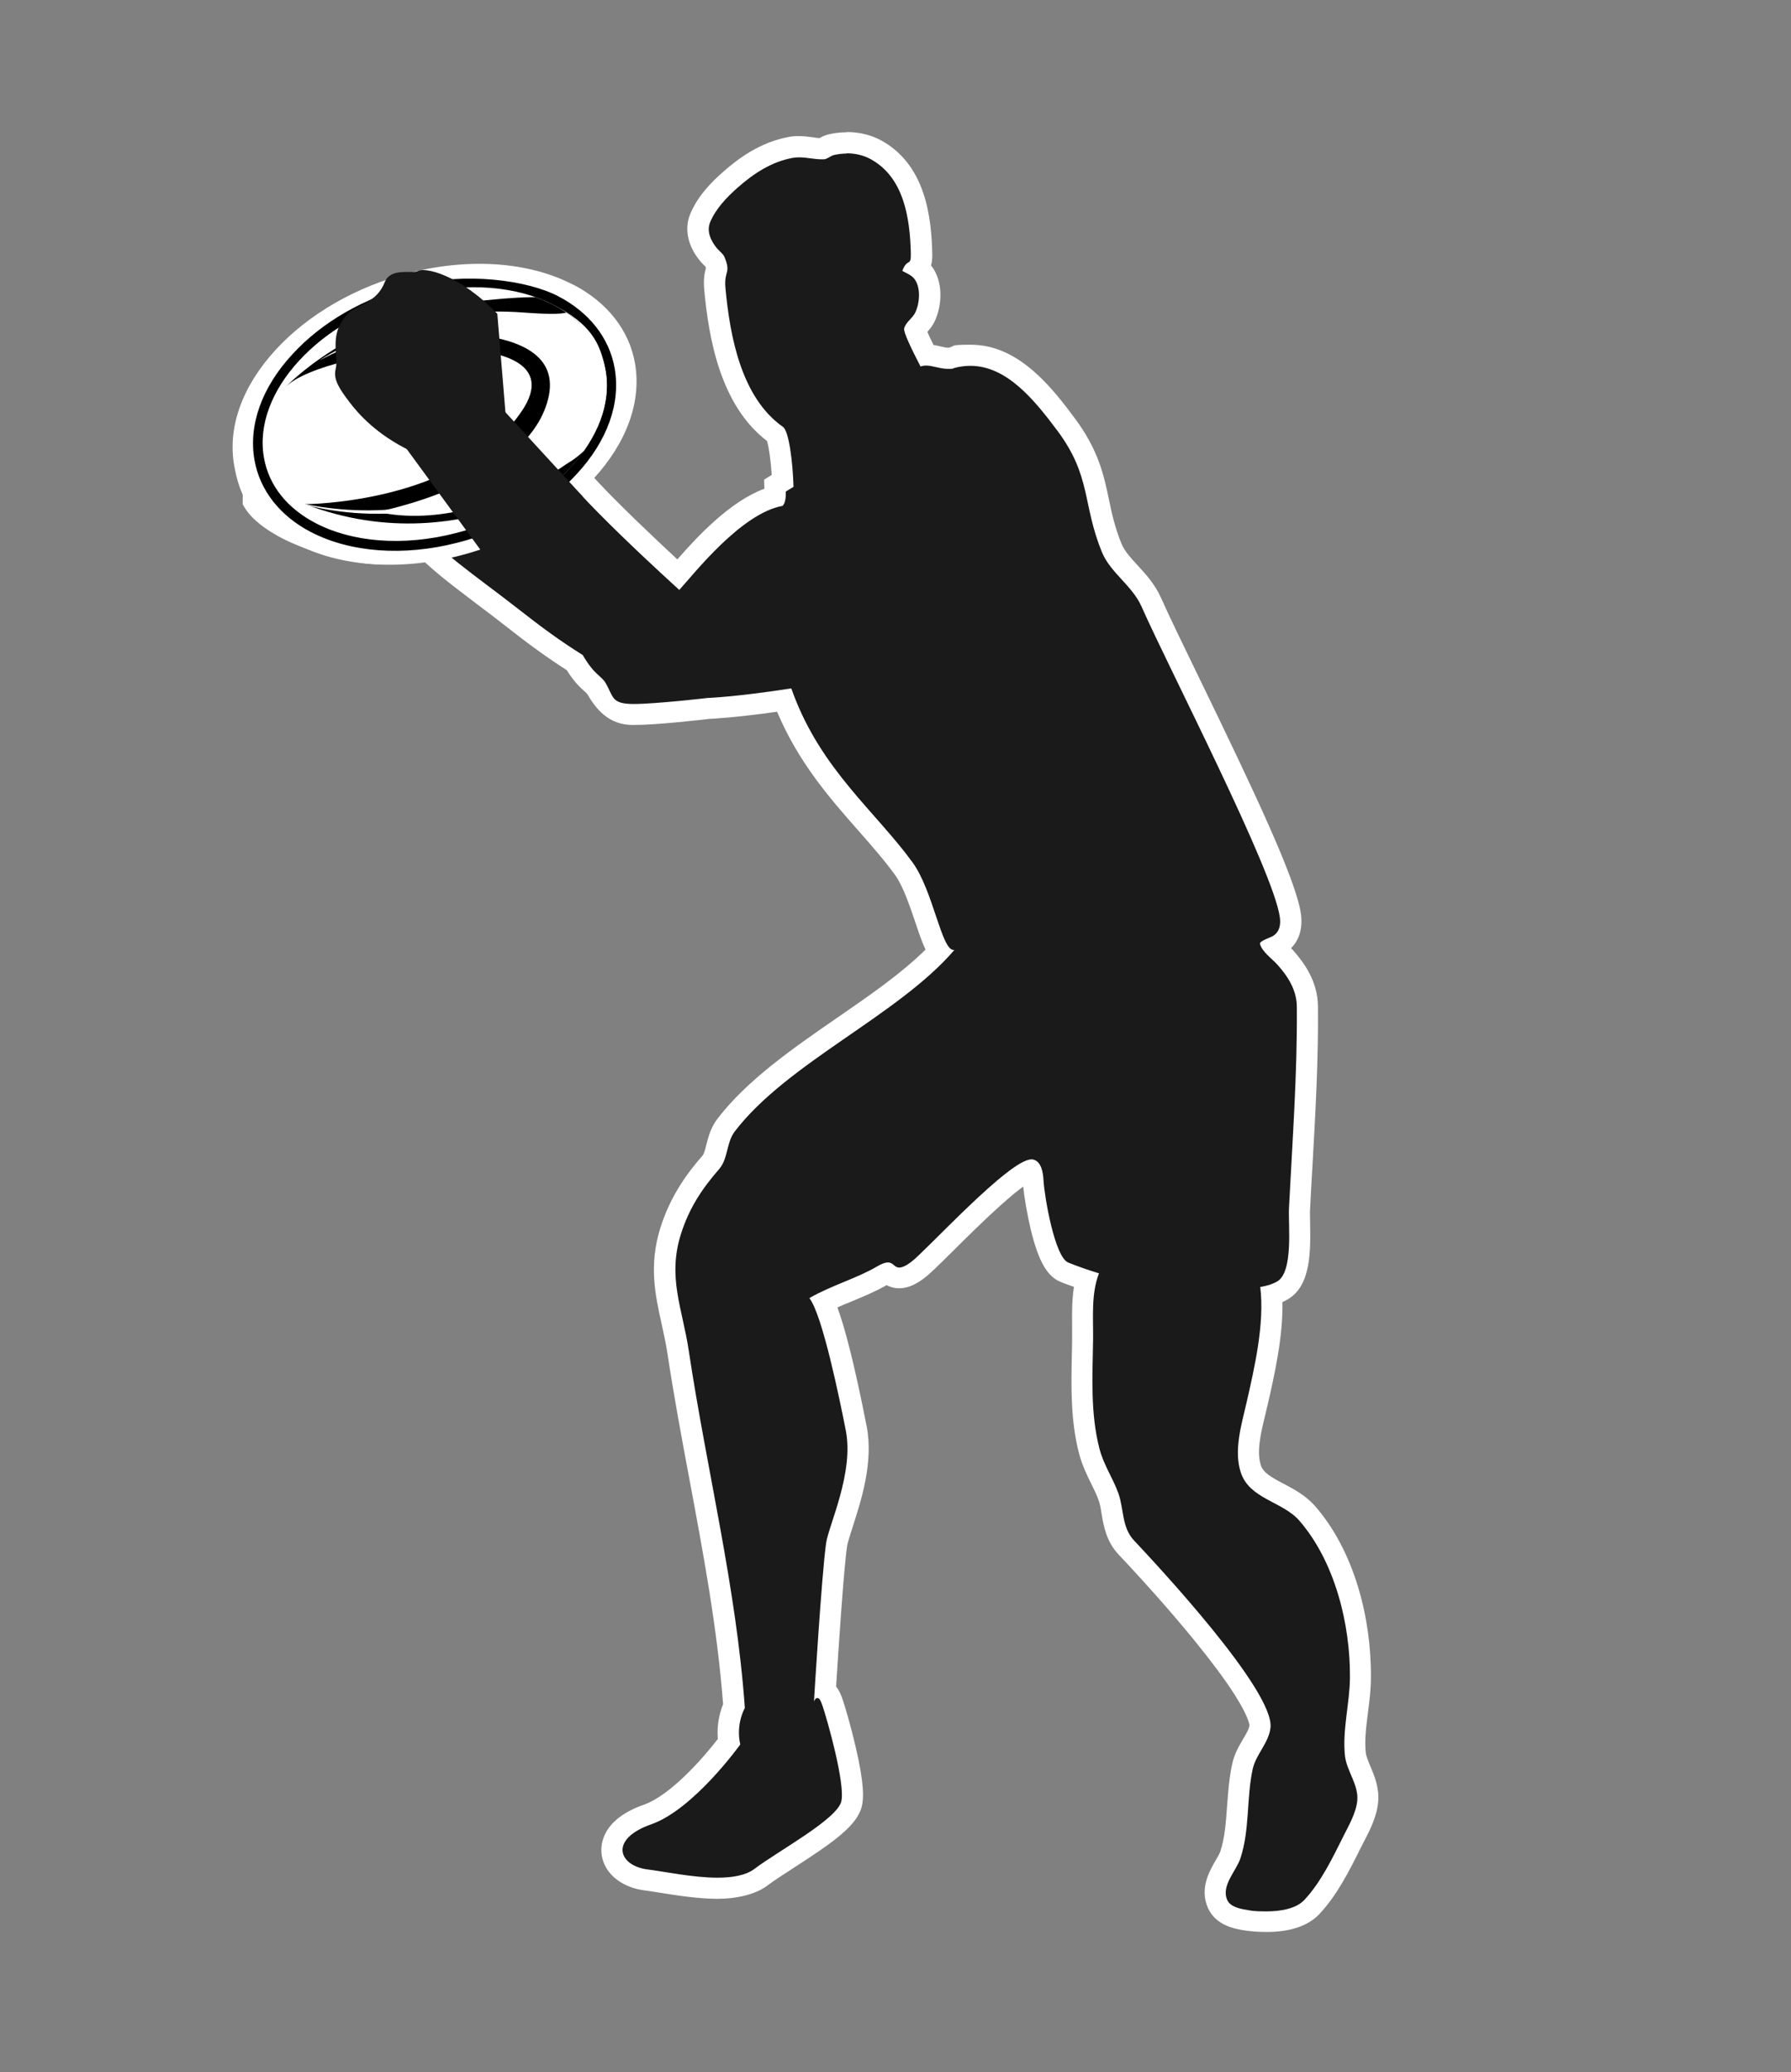 <?xml version="1.0" encoding="UTF-8"?>
<svg id="Ebene_1" xmlns="http://www.w3.org/2000/svg" xmlns:xlink="http://www.w3.org/1999/xlink" version="1.1" viewBox="0 0 1366 1580.2">
  <rect x="0" y="0" width="1366" height="1580.2" fill="#808080" stroke="none"/>
  <!-- Generator: Adobe Illustrator 29.5.0, SVG Export Plug-In . SVG Version: 2.1.0 Build 137)  -->
  <defs>
    <style>
      .st0, .st1 {
        fill: none;
      }

      .st2 {
        mix-blend-mode: multiply;
      }

      .st2, .st3 {
        isolation: isolate;
      }

      .st2, .st4 {
        fill: #fff;
      }

      .st1 {
        display: none;
        stroke: #fff;
        stroke-miterlimit: 10;
        stroke-width: 10px;
      }

      .st5 {
        clip-path: url(#clippath-1);
      }

      .st6 {
        clip-path: url(#clippath-2);
      }

      .st7 {
        fill: #f2f2f2;
      }

      .st8 {
        fill-rule: evenodd;
      }

      .st8, .st9 {
        fill: #1a1a1a;
      }

      .st10 {
        clip-path: url(#clippath);
      }
    </style>
    <clipPath id="clippath">
      <path class="st0" d="M-1357,535.2c-48.4,18.8-114.1-21.3-146.7-89.8-32.6-68.4-19.8-139,28.6-157.9,48.4-18.8,114.1,21.3,146.7,89.8,32.6,68.3,19.8,139-28.6,157.9h0Z"/>
    </clipPath>
    <clipPath id="clippath-1">
      <path class="st0" d="M3433.2,1031.9c-45.4-25.3-56.5-101.5-24.6-170.2,31.8-68.8,94.3-104.1,139.8-78.8,45.4,25.3,56.5,101.5,24.6,170.2-31.7,68.7-94.3,104.1-139.8,78.8h0Z"/>
    </clipPath>
    <clipPath id="clippath-2">
      <path class="st0" d="M201.2,349c-8.8-50.2,42.3-105.7,114.3-124,72-18.3,137.4,7.4,146.4,57.6,8.8,50.2-42.3,105.7-114.3,124-71.9,18.4-137.4-7.4-146.4-57.6h0Z"/>
    </clipPath>
  </defs>
  <g>
    <path class="st9" d="M-325.2,1342.6c-2.4,0-4.6-.3-6.7-.8-13.8-3.5-18.5-12.5-20-19.3-1.6-7.5-.2-15.1.9-21.3.4-2.3.8-4.5.9-5.9.6-9.7.6-11.2-1.6-19-2.9-10.2-6.6-26.1-7.9-37-.6-5-6.2-17.6-9.8-25.9-4.5-10.2-6.4-14.6-6.7-17.9-2.8-7.8-29-50.8-43.9-64-7.1-6.3-33.5-24.5-119-75.7l-4.1-2.5c-13.7-8.2-46.4-20.9-52.5-23.2-4.3-.4-20.2-1.9-37.5-4.5-37.2-5.6-46.8-10.8-51-14.8-5.3-5-14.2-12.4-22.9-19.5-10.1-8.3-18.8-15.5-22.2-19.2-2.6-2.9-7.6-8.7-13.4-15.4-7.3-8.5-15.7-18.1-21.7-24.8-6.1-6.9-35.8-43.4-62.9-80.2-42.2-57.2-52.5-79.3-55-89-5.3-1.8-12.8-5.3-16.8-11.6-2.8-4.4-3.9-7.8-4.6-10.3-.6-2-.9-3-2-4.5-3.2-4.2-4.7-10.3-5.4-14.8l-.6-.2c-13.4,10.5-62.2,47.3-114,63.1-57.4,17.5-132.4,63-140.6,71.5-1.1,4.4,2,22.7,12.7,46.1,10.8,23.5,21.5,78.1,24.1,105.3,1.5,15,9.8,53.6,16.5,84.5,7.5,34.8,10.6,49.4,10.6,54.2s2.4,5,5.3,8.1c3.6,4,8.1,9.1,9.8,16.1.3,1.3.9,3.3,1.6,5.6,6,20.6,17.1,58.9-4.8,66.9-10,3.7-28.2,4.3-49.4,5-18.3.6-38.9,1.4-53.7,4.3-11.5,2.3-21.5,5.2-31.3,8.1-16.9,4.9-32.8,9.5-53,10.1-1,0-2,0-3,0-16.3,0-36.2-3.6-53.2-9.7-14.4-5.1-32.3-14.1-36.4-27.6-2.3-7.6-1.9-18.9,12.8-29.1,8.5-5.9,20-10.3,30.1-14.2,1.4-.5,2.8-1.1,4.2-1.6,12.1-4.7,31.5-10.3,47.1-14.8,10.7-3.1,21.7-6.3,24.7-7.6,6.3-2.8,9.2-5.5,16.4-12l2.2-2c7.1-6.4,16.2-13.2,20.3-16.2.9-3.1,2.3-10.4.6-20.8-1.1-7.1-14.7-46.5-31.5-91.7-19.5-52.3-32.7-83.8-35.6-88-9.4-13.2-28.5-45-32.9-53.1-.4-.7-1-1.7-1.6-2.8-7-11.9-25.5-43.3-15-69,5.9-14.6,10.1-19.4,13.8-23.7,2.6-3,4.8-5.6,8-12.6,9-20,57.3-85.3,77.5-99.7,16.4-11.7,98.3-74.3,118.1-89.4,0,0,0-.2,0-.3.2-5.7,4-11.2,11.7-16.7,3.5-2.5,6.6-5.4,9.1-8.1-28.3-1.9-88.3-6.1-103.2-8.6-8.7-1.4-19.4-2.4-28.9-3.2-13.6-1.2-21.6-1.9-26.1-3.6-6.2-2.3-9.3-3.4-21.9-4-.5,0-1.1,0-1.7,0-5.3,0-11.8,1.1-17.5,2-5.4.9-10.5,1.7-14.6,1.7-2.6,0-4.7-.3-6.5-1-4.4-1.6-15-5.4-20.8-7.6-7.7,5.3-26,16.1-48.4,16.1-3.9,0-7.8-.3-11.5-1-25.5-4.4-52.2-15.3-62.5-19.8-2.2,1.3-5,2.4-8.2,2.4-2.8,0-5.5-.9-7.7-2.6-3.2-2.5-5.5-5.5-7.1-7.6-.4-.5-.9-1.2-1.2-1.5-1.8-1.4-6.4-5.5-9-7.7-8.5-3-11.5-5.5-12.8-7.2-1.1-.7-3.4-1.9-5.1-2.8-6.7-3.5-10.9-5.8-13.3-9-3.4-4.6-10.1-18.4-11.6-23.7-.9-3.1-1.8-7.7-2.3-11.1-3.3-2.3-6.5-6.1-7-11.7-.5-5.7-.6-18.7,2.2-27.1,1.4-4.3,2.5-7.3,3.1-9-.4-6.5-1.4-29.8,2.1-55,5.8-41.1,20.5-65.8,43.7-73.5,15.4-5.1,30.9-7.6,46.3-7.6,34.6,0,65.1,12.8,86.2,36.1,13.2-7.3,35.9-19.8,42.8-23.5,3.2-1.7,6.4-2.9,9.5-4,7.5-2.7,14.6-5.2,22.4-15,11.9-14.9,16-22.1,28.7-58.8,4-11.7,6.9-19,10.6-22.6.3-2,.7-4.8,1.1-7.8,1.3-9.3,2.1-18.8,2.8-27.2,1.1-14.1,2.1-25.7,5.2-33.6-8.1-14.3-25.9-46.7-26.5-57.4-.3-5.2.2-8.2.5-10.4.4-2.4.6-3.8-.9-9.8-1-4-2.2-7.5-3.5-11.3-2.6-7.5-5.2-15.2-5.7-26-.6-13.8,2.9-31.3,3.8-35.6,0-5.3.3-29.7,9.9-55.4,14-37.7,41-60.3,78.2-65.6,2.5-3.1,7.2-8.7,12.2-14.3,14.4-15.9,20.5-19.1,25.6-19.1,5.1,0,9.6,1.8,13.1,3.8,2-1.4,4.6-2.5,7.5-2.5s6.2.8,9.6,4.6c3.4,3.9,7.9,9.1,10.6,12.1,9.1.5,33.6,2.1,45.8,5.9,15.6,5,32.4,20.9,33.1,21.6l-10.5,12.1s-3.7-2.8-9.4-4.8c2,1.5,4,3,6.1,4.6,24.4,18.8,29.5,26.7,31.1,31.4,1.2,3.4,8.9,11.2,15.1,17.4,13.8,13.9,28,28.2,28,42.6s.9,41.9,1.2,50.5c4.9,6,18.1,22.8,22.7,37.7,3.9,12.8,19.8,28.3,26.8,28.3s.5,0,.5,0l12.3-5.5-1.1,13.5c-.4,4.5-3.3,10.7-9.9,13,8.1,10.9,15.9,24.4,16.3,36.5.2,5.2,0,9.8-.1,14.3-.4,13.5-.6,22.4,7.2,31.8l4.7,5.6-5.2,5.2c-.8.8-5,4.7-11.8,4.7-8.2,0-15.7-5.5-22.4-16.3-4.2-6.8-6.4-13.6-8.2-19.9l-8.2-.2h0c0-.2,0-.3,0-.5,0-.3,0-.5,0-.8-.3-1.8-2-6.9-11.2-12.2-5.8-3.3-12.4-6.2-19.4-9.1,0,0-.2,0-.3-.1,22.6,29.3,53.8,71.8,63.6,96.3,9.5,23.6,17.6,53.5,23.6,75.3,3.2,11.8,6.6,23.9,8,26.8,1.4,2.8,2.5,4,3.6,5.2,2.7,3,4.9,6.1,4.9,13s1.2,16.9,1.7,20.7c5.5,11.1,20,38,30.6,47.3,5.2,4.5,10.4,7.5,14.9,10.2,7.8,4.5,15.9,9.3,18.2,19.6,1,4.5,1.8,8.3,2.2,11.1,30.1,20.2,39.9,28.3,43,32.8,8.7,7.8,58.1,53,65.7,84.7,3.8,15.9,6.3,34.7,8.6,51.3,1.9,14.2,4.1,30.3,6.1,34.3,5.3,10.5,1.9,20.2.1,25.4-.2.5-.4,1.2-.6,1.7,0,3.1.4,12.7.6,17.9,5.4,11,36.2,74.6,40.5,87.4,1.6,4.7,2.7,10.6,3.9,17,2.4,12.6,5.5,28.3,12.6,37.3,10.1,12.7,29.8,31,34.9,35.6,16.6,5.8,108.8,38.5,130.9,60.7,18.7,18.7,62.9,68.6,84.2,92.6,4.2,4.7,7.4,8.3,9.2,10.4,9.8,10.9,22.9,16.8,26.2,17.1.6,0,2.1.1,3.8.2,21.1,1.1,44.1,3.8,55.2,14.8,14.2,14.2,15.7,45.7,15.7,58.6s2.4,43.2,3.8,64.1c.3,3.8.5,7.2.7,10,.1,1.8.3,3.7.4,5.6,1.4,19.3,3,43.3-2,60.3-3.4,11.5-17.4,26-29.3,35.7-9.9,8.1-28.9,21.6-45.7,21.6ZM-1241.3,471.3c14.4.7,74.9,3.7,90.9,3.7s22.6-4.4,31.5-8.3c2.7-1.2,5.3-2.3,7.8-3.3,6.5-2.4,15.9-4.3,22.6-5.5-1.3-5.5-3.4-12.9-6.6-19.1-.9-1.8-1.7-3.5-2.6-5.3-5.2-10.7-10.2-20.8-17.4-27.5-2.5-2.4-6.4-5.8-11-9.8-15.8-14-29.3-26.1-34.1-32.8-4.4-6.2-18.3-26.3-26.7-38.4-5.7,8.5-12.7,19.9-15.3,27.5-5,14.3-14.8,20.1-20.6,23.5-1.3.7-2.4,1.4-3.1,2-1.7,1.2-5.5,4.1-77.3,28.8.9,4,1.5,7.8,1.8,11.4,9.3,6.5,31.4,22.2,37.3,29.2,4.8,5.8,17.7,18.9,22.8,24.1Z"/>
    <path class="st4" d="M-1138.9-176.8c7.7,0,14,6.4,14,6.4,0,0,2.9-5.1,6.6-5.1s2.4.5,3.6,1.9c5.1,5.7,12.8,14.7,12.8,14.7,0,0,33.1,1.3,47.2,5.7,14,4.5,30,19.8,30,19.8,0,0-10.6-8.4-24.9-8.4-4.2,0-8.7.7-13.4,2.6,0,0,49.1,33.1,53.6,45.9,4.5,12.8,42.7,38.9,42.7,57.4s1.3,53.6,1.3,53.6c0,0,17.9,20.4,22.9,37,4.6,14.9,22.6,33.9,34.5,33.9s2.6-.2,3.8-.8c0,0-.6,6.6-7.6,6.6s-9.1-1.8-17.2-7.2c0,0,30.6,30,31.2,51,.6,21-3.8,35.7,8.9,51,0,0-2.3,2.3-6.1,2.3s-9.4-2.5-15.6-12.5c-12.1-19.8-6.4-40.8-28.7-49.7,0,0,12.9,13.7,13.3,31.8-.5-3.6-2.9-11.3-15.2-18.4-16.6-9.6-38.3-14.7-54.8-28.7,0,0,72,87.3,87.3,125.6,15.3,38.3,27.4,93.7,31.9,102.6,4.5,8.9,7.7,7,7.7,14.7s1.9,23,1.9,23c0,0,18.5,38.2,33.2,51,14.7,12.8,28,14,30.6,25.5,2.5,11.5,2.5,14,2.5,14,0,0,44,29.3,44,33.2,0,0,56.7,49.7,64.4,81.6,7.6,31.9,10.2,77.1,15.3,87.3,5.1,10.2-1.3,19.8-1.3,22.9s.6,20.4.6,20.4c0,0,36.3,74.6,40.8,88,4.5,13.4,5.7,41.4,17.9,56.7,12.1,15.3,37,37.6,37,37.6,0,0,107.1,37,129.4,59.3,22.3,22.3,82.2,90.5,93.1,102.6,10.8,12.1,25.5,19.1,31.2,19.8,5.7.6,42.1.6,54.2,12.8,12.1,12.1,13.4,42.7,13.4,52.9s3.2,55.5,4.5,74.6c1.3,19.1,3.8,45.9-1.3,63.1-4.8,16.1-43.9,51.6-67.3,51.6s-3.3-.2-4.7-.6c-22.3-5.7-12.8-28.1-12.1-38.3.6-10.2.6-12.7-1.9-21.7-2.6-8.9-6.4-24.9-7.6-35.7-1.3-10.8-16.6-39.5-16.6-44s-29.3-53.6-46.5-68.9c-17.2-15.3-108.4-69.5-124.3-79-15.9-9.6-54.8-24.2-54.8-24.2,0,0-73.3-6.4-84.8-17.2-11.5-10.8-38.9-31.9-44.6-38.2-5.7-6.4-24.2-28.1-35.1-40.2-10.8-12.1-116.7-143.4-116.7-170.2,0,0-12.8-2.5-17.2-9.6-4.5-7-3.2-10.2-7-15.3-3.8-5.1-4.5-15.9-4.5-15.9l-9.6-3.2s-56.1,46.5-114.8,64.4c-58.7,17.8-141.5,67.6-145.4,75.2-3.8,7.7,2.6,31.8,12.5,53.4,9.9,21.6,20.7,74.8,23.4,102.8,2.7,27.9,27,128,27,137.9s12.6,15.3,15.3,26.1c2.7,10.8,18.9,56.8,1.8,63.1-17.1,6.3-70.3,2.7-101.9,9-31.6,6.3-52.3,17.1-82.9,18-.9,0-1.8,0-2.8,0-30.7,0-76.7-14.1-82-31.6-5.4-18,21.6-27,42.4-35.2,20.7-8.1,64-18.9,72.1-22.5,8.1-3.6,11.7-7.2,20.7-15.3,9-8.1,21.6-17.1,21.6-17.1,0,0,4.5-9.9,1.8-27-2.7-17.1-59.5-170.4-68.5-183-9-12.6-27.9-44.2-32.5-52.3-4.5-8.1-26.1-40.6-16.2-64.9,9.9-24.3,13.5-18,21.6-36.1,8.1-18,55.9-82.9,74.8-96.5,18.9-13.5,122.6-92.9,122.6-92.9,0,0-5.4-4.5,7.2-13.5,12.6-9,19.8-21.6,19.8-21.6,0,0-98.1-6.3-117.3-9.5-19.1-3.2-46.5-3.8-53.5-6.4-7-2.5-10.8-3.8-24.2-4.5-.7,0-1.4,0-2,0-11,0-24.5,3.7-32.2,3.7s-2.8-.1-3.8-.5c-6.3-2.3-24.8-9-24.8-9,0,0-20.7,17.1-47.1,17.1s-6.7-.3-10.2-.9c-31.1-5.4-64.9-21.2-64.9-21.2,0,0-3.6,3.6-7.2,3.6s-1.9-.3-2.8-.9c-4.1-3.2-6.3-7.7-8.1-9-1.8-1.4-9.9-8.6-9.9-8.6,0,0-9.5-3.2-10.8-5.4-1.4-2.3-15.3-7.7-18-11.3-2.7-3.6-9-16.7-10.4-21.2-1.4-4.5-2.7-14-2.7-14,0,0-5.9-1.8-6.3-7.2-.4-5.4-.4-17.1,1.8-23.9,2.3-6.8,3.6-10.4,3.6-10.4,0,0-8.2-106.1,40.3-122,14.7-4.8,29.5-7.2,43.8-7.2,32.6,0,62.5,12.4,82.4,35.9.7.8,1.2,1.6,1.9,2.4,11.3-6.2,40.5-22.4,48.5-26.7,9.6-5.1,21.7-5.1,34.4-21,12.8-15.9,17.2-24.2,30-61.2,6.4-18.5,8.4-19.8,9.4-19.8s.3,0,.4,0c.6,0,.7-.9,2.3-12.1,3.8-26.8,2.9-53.1,9.1-62.3h0s-27-46.8-27.6-57.6c-.6-10.8,2.5-8.9-.6-21.7-3.2-12.8-8.3-21-8.9-35.7-.6-14.7,3.8-34.4,3.8-34.4,0,0-3.2-104.4,84.3-114.3,0,0,26-32.9,33.7-33M-1150.4,483c18.5,0,31.9-8.3,42.1-12.1,10.2-3.8,29.3-6.4,29.3-6.4,0,0-2.5-16.6-8.9-29.3-6.4-12.7-12.1-26.1-21.7-35.1-9.6-8.9-37.6-32.5-44-41.4-6.4-8.9-33.2-47.8-33.2-47.8,0,0-17.8,24.2-22.9,38.9-5.1,14.7-15.9,17.8-21,21.7-4.6,3.4-67.5,25-82,30,2,7.3,3.3,14.3,3.6,21,0,0,32.5,22.3,38.9,30,6.4,7.7,25.5,26.8,25.5,26.8,0,0,75.9,3.8,94.3,3.8M-926.1,160.9c.2,1.3.1,2,.1,2,0-.7,0-1.3-.1-2M-1138.9-192.8h0c-8.8,0-17,5.7-31.6,21.7-4.1,4.5-7.9,9-10.6,12.3-20.6,3.5-38.2,12-52.5,25.3-12.5,11.6-22.2,26.7-29,45-9.5,25.6-10.3,50.1-10.4,57.4-1.2,5.8-4.4,22.7-3.8,36.8.5,12,3.5,20.6,6.1,28.3,1.2,3.6,2.4,6.9,3.3,10.6,1.1,4.5,1,5.1.8,6.6-.4,2.4-.9,6-.6,12.1.3,5.3,2.4,13.7,15.8,39.3,3.7,7,7.3,13.6,9.9,18.3-2.5,8.4-3.4,19.1-4.4,32.2-.7,8.7-1.4,17.7-2.7,26.7-.3,1.9-.5,3.8-.8,5.4-1,1.3-1.9,2.7-2.8,4.3-2.2,4-4.7,10.1-7.8,19.3-12.3,35.7-15.9,42.2-27.3,56.4-6.4,8-11.9,10-18.8,12.5-3.4,1.2-6.9,2.5-10.6,4.5-6.1,3.3-23.9,13.1-37.5,20.6-10.1-10-22-17.9-35.5-23.7-16.1-6.9-33.7-10.4-52.3-10.4s-32.6,2.7-48.8,8c-15.3,5-27.4,16.4-36.1,33.9-6.1,12.3-10.5,27.8-13.1,46.1-3.4,24-2.7,46.4-2.3,54.9-.6,1.8-1.5,4.4-2.6,7.6-4,12.1-2.6,29.5-2.6,30.3.5,6.4,3.6,11.6,7.6,15.4.6,3.1,1.3,6.5,2,9.1,1.8,6.1,8.9,20.9,12.9,26.2,3.4,4.5,8.5,7.4,16,11.3,1.1.6,2.6,1.3,3.6,1.9,2.2,2.2,6.1,5,13.8,7.9,2.5,2.2,5.5,4.8,7.4,6.4.2.2.3.5.5.7,1.8,2.4,4.5,5.9,8.6,9.1,3.6,2.8,8,4.3,12.6,4.3s5.9-.7,8.3-1.6c12.4,5.2,37.2,14.8,61,19,4.2.7,8.6,1.1,12.9,1.1,21.5,0,39.6-9.1,49.4-15.2,5.8,2.1,13.4,4.9,17.1,6.2,2.7,1,5.7,1.4,9.2,1.4s10.2-.9,15.9-1.8c5.7-.9,11.6-1.9,16.2-1.9.5,0,.9,0,1.3,0,11.3.5,13.6,1.3,19.5,3.5,5.4,2,13.4,2.7,28.1,4,9.3.8,19.9,1.7,28.3,3.1,12.3,2.1,54,5.2,84.6,7.4-1.6,1.6-3,3.2-4.2,4.8-2.1,3-3.6,6.1-4.3,9.3-23.5,18-99.6,76-115.2,87.2-13.3,9.5-33.9,35.3-44.9,49.9-12.8,16.9-29.7,40.9-35.2,53-2.7,6-4.3,7.9-6.7,10.7-4.8,5.5-9.2,11.3-15.1,25.9-12,29.4,8,63.3,15.5,76.1.6,1.1,1.2,2,1.5,2.6,4.5,8.1,23.7,40.2,33.3,53.7,3.2,5.2,16.6,37.5,35.2,87.5,17.9,48.1,29.6,83,30.6,88.9,1.1,6.8.7,11.8.1,14.9-4.7,3.5-12.3,9.4-18.5,14.9-.8.7-1.5,1.4-2.2,2-7.3,6.6-9.4,8.4-14.3,10.6-2.6,1.1-14.3,4.5-23.7,7.2-16.6,4.8-35.3,10.2-47.8,15-1.4.5-2.7,1.1-4.1,1.6-10.6,4.1-22.6,8.7-31.8,15.1-19.7,13.6-18.4,29.6-15.9,37.9,4,13.4,17.9,24.5,41.4,32.8,17.8,6.4,38.7,10.2,55.9,10.2s2.2,0,3.3,0c21.2-.6,37.6-5.4,55-10.4,9.6-2.8,19.5-5.7,30.6-7.9,14.1-2.8,34.5-3.5,52.4-4.2,25.2-.9,41.2-1.6,51.8-5.5,4.9-1.8,13.7-6.9,16.9-20.2,1.4-5.9,1.7-12.8.7-21.1-1.5-12.9-5.5-26.9-8-35.3-.7-2.3-1.2-4.2-1.5-5.4-2.2-8.9-7.6-15-11.6-19.4-1.1-1.2-2.6-2.9-3.3-3.9-.3-6.2-3.2-20.1-10.7-54.8-6.7-30.8-14.9-69-16.4-83.6-2.7-27.8-13.7-83.6-24.8-107.9-8.3-18.1-11.7-32.8-12.1-39,15.1-11.7,83.5-52,135.1-67.7,44.7-13.6,87.2-42.3,107.6-57.5,1,2.3,2.2,4.6,3.7,6.6.2.3.2.3.8,2,.9,2.8,2.1,6.9,5.5,12.3,4.3,6.8,11.2,10.9,17.1,13.4,2.5,7.1,7.3,17.1,16.7,32.2,9.3,15,22.2,33.6,38.3,55.5,27.3,37,57.1,73.8,63.3,80.8,6,6.7,14.3,16.3,21.6,24.7,5.8,6.7,10.9,12.5,13.5,15.5,3.6,4,11.1,10.2,23,20,8.2,6.7,17.4,14.3,22.5,19.1,5.6,5.3,16.2,11,55.3,16.9,16.2,2.4,31.2,3.9,36.8,4.5,11.8,4.5,38.9,15.4,50.2,22.2,1.1.6,2.5,1.5,4.1,2.5,85,50.9,111,68.7,117.8,74.8,13.2,11.7,37.4,51,41.5,60.2.7,4.1,2.8,9.1,7.2,18.9,2.8,6.4,8.7,19.7,9.2,23.6,1.5,13,6,30.7,8.2,38.2,1.9,6.7,1.9,7.5,1.3,16.3,0,1-.5,3.1-.8,4.9-1.2,6.5-2.9,15.4-.9,24.5,2.8,12.8,12,21.8,25.8,25.3,2.8.7,5.7,1.1,8.7,1.1,19.3,0,40.1-14.6,50.7-23.4,6.2-5.1,27-23,31.9-39.7,5.4-18.3,3.7-43.2,2.3-63.1-.1-1.9-.3-3.8-.4-5.6-.2-2.8-.4-6.2-.7-10-1.4-20.7-3.8-55.4-3.8-63.5s-.2-16.2-2.4-28.5c-2.9-16.4-8-28-15.7-35.7-13-13-37.8-15.9-60.4-17.1-1.1,0-2.5-.1-3.1-.2-2.6-.6-13-5.3-21.3-14.5-1.8-2-5-5.6-9.1-10.3-21.3-24-65.6-74.1-84.5-93-4-4-16.2-16.2-78.4-41.5-24.1-9.8-46-17.7-54-20.5-6.3-5.8-23.7-22.1-32.8-33.5-5.9-7.5-8.7-22.1-11-33.9-1.3-6.6-2.5-12.8-4.2-18-4.3-12.8-32.6-71.4-40.1-86.9-.2-5.2-.4-11.5-.5-14.7,0,0,0-.2,0-.3,1.9-5.4,6.2-18-.5-31.5-1.6-3.9-3.8-20.1-5.4-31.9-2.3-16.8-4.8-35.8-8.7-52.1-3.9-16.1-16.6-35.7-38.9-59.9-12.3-13.4-23.9-24.1-28.5-28.2-2.5-3.6-6.1-6.4-9.5-9.1-3.9-3.1-9.2-7-15.8-11.8-6.1-4.4-12.2-8.5-16.5-11.4-.4-2.2-1-4.8-1.7-8.1-3.1-13.8-13.6-19.9-22-24.8-4.5-2.6-9.1-5.3-13.7-9.3-8.4-7.3-21.1-29.6-28.1-43.5-.6-5.1-1.5-13.8-1.5-18.3,0-9.7-3.6-14.6-6.9-18.3-1-1.1-1.5-1.7-2.4-3.4-1.3-2.8-4.5-14.8-7.4-25.4-6-22-14.3-52.1-23.9-76.1-3.5-8.7-9.5-19.5-16.9-31.2,5.8,4,11.3,5.1,15.7,5.1,9.7,0,15.8-5.4,17.4-7l10.3-10.3-9.4-11.2c-5.7-6.8-5.7-12.7-5.3-26.5.1-4.4.3-9.4.1-14.8-.3-10.1-4.6-21.4-13.1-34.2,3.9-4,6.2-9.3,6.7-14.4l2.3-26.9-22.5,10c-1.9-.9-5.3-3.2-9.3-7.4-4.4-4.8-8.1-10.6-9.4-14.8-4.5-14.7-16.3-30.6-22.4-38.3-.4-10.5-1.1-33.8-1.1-47.5s-15.4-33.2-30.4-48.2c-4.7-4.8-11.9-11.9-13.4-14.7-2.2-6.2-7.8-14.6-30.9-32.7l11.7-13.5c-1.9-1.8-19.1-18-36.2-23.5-11.8-3.8-33.2-5.5-44.4-6.1-2.6-3-5.8-6.7-8.4-9.7-4.2-4.7-9.7-7.3-15.6-7.3s-5.4.6-7.7,1.5c-3.7-1.6-8.1-2.8-12.9-2.8h0ZM-931.5,171.8c-2.1-2.9-4.2-5.8-6.3-8.7h3.7c.7,2.8,1.6,5.7,2.6,8.7h0ZM-1294.1,411.9c66.7-23,70.3-25.7,73-27.7.4-.3,1.5-1,2.4-1.5,6.4-3.7,18.2-10.6,24.2-27.8,1.4-4.1,4.5-9.8,8-15.7,7.7,11.2,16.5,23.9,19.9,28.6,5.3,7.4,18.5,19.3,35.3,34.1,4.5,4,8.4,7.4,10.8,9.7,6.1,5.7,10.7,15.2,15.6,25.2.9,1.8,1.8,3.6,2.6,5.4,1.5,2.9,2.7,6.2,3.7,9.3-5.3,1.1-10.9,2.6-15.4,4.2-2.7,1-5.4,2.2-8.2,3.5-8.5,3.8-17.3,7.6-28.2,7.6s-68.9-2.6-87.4-3.5c-6.5-6.6-16.4-16.8-20.2-21.3-5.9-7-24.1-20.3-35.9-28.6,0-.5-.1-1.1-.2-1.6h0Z"/>
  </g>
  <g class="st3">
    <g id="Ebene_11" data-name="Ebene_1">
      <g>
        <g>
          <path class="st7" d="M-1521,336c7.3-25.2,23.1-43.6,44.3-51.8,24.7-9.6,54.1-5.1,82.9,12.5,28.3,17.4,52.8,45.5,69,79.2,18.1,38,23.2,78.5,13.8,110.9-9.4,32.4-23.1,43.6-44.2,51.8-24.7,9.6-54.1,5.1-82.9-12.5-28.3-17.4-52.8-45.5-69-79.2-18.1-38-23.2-78.5-13.8-110.9h-.1Z"/>
          <path d="M-1314.8,485.6c-6.8,23.4-21.2,41.3-42.2,49.5-48.4,18.8-114.1-21.3-146.7-89.8-18.4-38.6-22.4-78-13.6-108.3,8.8-30.3,21.2-41.3,42.2-49.5,48.4-18.8,114.1,21.3,146.7,89.8,18.4,38.6,22.4,78,13.6,108.3M-1307.4,487.8h0c9.6-33.2,4.6-74.5-14-113.3-16.4-34.4-41.4-63.1-70.5-80.8-30-18.4-60.7-22.9-86.5-12.9-22.3,8.7-38.8,27.9-46.4,54.1-7.6,26.1-4.6,74.5,14,113.3,16.4,34.4,41.4,63.1,70.5,80.8,30,18.4,60.8,22.9,86.5,12.9,22.3-8.7,38.8-27.9,46.4-54.1h0Z"/>
        </g>
        <g class="st10">
          <g>
            <path d="M-1327.7,496.6s-23.5-117.8-104-151.5c-80.5-33.8-19.1,161.4,18.1,184.4,0,0-64.4-40-92.3-125.3-28-85.4-12.9-80.4-12.9-80.4,0,0-38,18.9-30.8,9.9,7.3-9.1,140.2-55.9,140.2-55.9,0,0,105,83.2,81.7,218.9h0Z"/>
            <path class="st4" d="M-1444.1,327c67.6,4.1,111.4,113.4,111.4,113.4.8-49.2-26.2-95.6-58.2-130.3-1.7-1.8-6.7-6.7-8.4-8.5-5.4-6.2-11.9-10.1-11.5-10.2,20.6-4.7,28.4-11.2,27.3-12.8-.9-1.6-31.2-16.4-32.4-16.7s-19.6,1.6-19.6,1.6l-3.8,4.6c-12.7-10.2-21.5-16-22.4-16.1-3.9-.3-76.5,46-77.8,47.2-1.3,1.2,17.4,54.5,17.4,54.5,0,0,6-68.3,14.8,4.3,8.7,72.5,41.7,110.5,41.7,110.5,0,0-52.3-146,21.3-141.6h.1Z"/>
          </g>
        </g>
        <path class="st2" d="M-1473.4,292.4s32-12.3,92.7,55.6c60.5,67.5,52.6,157.4,52.6,157.4,0,0,13.4-90.2-50.8-162.6-62.9-71-94.6-50.3-94.6-50.3h0Z"/>
        <path class="st2" d="M-1488.5,314.1s-25.7,102.1,49.1,193.5c0,0-80.5-78.2-49.1-193.5Z"/>
      </g>
    </g>
  </g>
  <path class="st9" d="M-1309.2,422.4c-32-16.3-54.4-13.3-57.7-9.5-2.6,3.1-17.6,3.2-18,14-.6,14.1-11.2,18.8-14.8,24.9-10.1,17.6,2.4,29.7,3,38.6.5,7,7.2,11.7,14.9,17,8.7,5.9,24.4,14.5,48.1,17.4l51.1-41.9-26.6-60.6Z"/>
  <path class="st1" d="M489,789.4c51.2-14.3,117.9-49.1,169.1-63.3.2-9.4.2-18.9,0-28.6-2-86.4-22.1-162.7-48.1-226.8-32.8,13.6-65.7,27.2-98.5,40.8,9.9,54.7,19.9,109.5,29.8,164.2-17.6,4.5-32.2,10.5-49.7,15"/>
  <g>
    <path class="st8" d="M3134.4,1680.5c-34.6,0-68.9-2.4-86.1-19.6-6.1-6.1-15.4-14.1-25.1-22.5-33.1-28.4-54.8-48.2-56-63.5-1.7-22.4,30-88.8,34.6-97.5,2.3-4.4,5.5-9.3,10.4-10.7,4-21.7,13-72.9,13-96.6s3.2-59.9,23.5-89.2c-1.5.1-3.1.2-4.7.2-6.7,0-13.6-1-20.7-2.8-11.5-3.1-22.5-4.4-35.8-4.4s-27.9,1.4-46.2,3.1c-7.8.7-15.9,1.5-24.9,2.3-42.3,3.6-105,30.3-121.5,37.6-1.1,5.5-4.2,14.3-13.1,23.7-3.8,4-9.8,22.5-13.7,48.9-3.8,26.5-4.2,51.9-.8,66.4l.7,3.1-1.6,2.8c-2.5,4.2-9.5,11.4-20,11.4s-17.5-4.8-26.4-14.3c-22.1-23.6-33.9-68.2-32.3-122.5.9-30.1-.6-41.4-1.3-45.1-6.5-4.1-20.1-15.7-19.5-40.9.7-26.3,16.5-33.9,26.3-34.3,5-1.2,29.8-6.8,48.8-6.8s16.2,1.3,20.9,4.2c21-3.4,68-12.8,81.2-23,1.7-1.3,3.7-2.9,5.8-4.6,18.8-15.3,53.3-43.5,133.4-47,.8-15,3.1-48.7,8.4-69.4-16.3-12-70.6-53.3-92.7-86.1-11.8-17.6-28.8-50.9-37.8-86.9-10.2-41.1-7.3-74.7,8.4-97.3,3.9-14.7,38-140.7,58.9-203.2,4.6-13.8,9-29.4,13.6-46,18.4-65.7,39.2-140.2,90.2-169.6,55.3-31.9,143.6-51.5,163.8-55.7,4.3-9.8,4.1-13.1,3.8-14.1-.4-1.2-2.3-2.8-4.1-4.4-2.3-2-4.8-4.2-6.8-7.3-6.7-10.6-9.4-28.2-2.3-39.3,1.4-2.2,3.1-4,4.9-5.4-3.7-2.8-4.8-7.1-5.3-13.5-2.4-33.1-1-73.9,32-96,8.8-5.9,20.2-9.2,32.1-9.2s4.8.1,7.2.4c2.7.3,5,1.3,6.8,2.1.6.3,1.5.7,1.9.8,3.4-.2,7-1,10.7-1.9,4.9-1.2,10-2.4,15.8-2.4s2,0,3,.1c24.1,1.9,43.5,13.4,57.6,23.2,10.3,7.2,23.2,17.2,31,31.1,5.4,9.7,3.8,21.5-4.6,33.4-.9,1.2-1.8,2.3-2.6,3.2-.8.9-2,2.3-2.2,2.8-2,6.3-1.6,7.3-.6,9.9,1.2,3.1,2.8,7.3,2.9,15.7.3,42.6-3.8,102.9-42.4,136.5,1.5,1.8,4.6,4.6,6.4,6.2,2.1,1.8,4.2,3.7,6,5.6l2.6,2.8c12.2,13,24.8,26.5,34.6,42.1,5.9,9.3,9.4,17,11.4,24.8,5,19.6-1,41.9-6.9,57-7.6,19.7-19.4,38.9-33.1,54-2.2,2.4-4.2,6.7-5.3,11.4-.9,3.6-1.3,7.3-1.7,11.3-.3,3.2-.7,6.5-1.3,9.9-2.1,11.7-5.9,23-11.2,33.8-4.6,9.5-9.9,21.5-14.9,33.2-2.4,5.6-4.8,11-7,16,6.8,5.7,18,18.4,37.8,47.1,14,20.3,29.8,45.6,36.9,62.3,17.2-6.3,58.8-21.1,76.6-23.3,4.5-1.5,24.9-7.8,46-7.8s7.1.2,10.4.6l1.4.2,1.3.6c.6.3,15.6,8,28.6,26.9,11.8,17.1,24.3,47.3,17.3,94-7.5,49.8-31.2,82.7-49.7,101.5-20.7,21.1-46.9,36.1-68.2,39.2-1.6.2-3.3.4-4.9.4-11.1,0-21.4-5.5-30-15.9-17.3-21-25.9-61-20.9-95.2-11.3-7.1-40.6-25.3-50.2-31.3-.5-.1-2.1-.4-5.9-.4-7.9,0-20.4,1.1-34.8,2.4-21.6,1.9-48.4,4.4-74.3,4.4s-34.3-1.2-47.5-3.8c11.7,25.3,30.5,75.9,20.1,123.8,8.2,14.3,43.1,78.2,40.5,120.9,4.9,10.7,24.7,58.8,0,95.6-3.8,5.7-9.4,13.6-16.5,23.7-37.6,53.3-115.5,163.5-131.6,230.9,1.8,5.8,5.1,20.3-.3,37,7.6,13.7,40.3,69.8,74.5,87.5,31.5,16.3,31.2,33.6,29.5,40.3-3.1,12.6-16.7,20.7-34.8,20.7s-1,0-1.4,0c-2.2,0-4.7,0-7.6,0s-6.5,0-10,0c-3.9,0-7.9,0-12.1,0ZM3175,775.2c5.2,2.5,17.3,6.6,40.4,11.7,8.5,1.9,16.6,3.5,23.8,4.7-19.3-14.2-36.2-28.1-44-41.2-8.7,9.5-16.7,19.2-20.1,24.8Z"/>
    <path class="st4" d="M3292.8,142.4c.8,0,1.6,0,2.4,0,20.1,1.5,37.4,10.5,53.7,21.8,10.8,7.5,22,16.7,28.6,28.5,4.6,8.2,1,17.6-4.1,24.8-1.9,2.7-4.9,5.1-5.9,8.3-4.9,15.7,1.8,11.8,1.9,28,.3,44-4.5,100.7-40.6,131.1-8.4,7.1,6.1,15.5,12.7,22.5,12.9,13.8,26.2,27.7,36.3,43.7,4.4,7,8.3,14.4,10.4,22.5,7.4,29.4-12.2,75.2-38.2,103.7-3.5,3.8-5.9,9.6-7.2,15-1.7,7.1-1.8,14.5-3.1,21.6-2,11-5.6,21.7-10.5,31.8-8,16.4-17.7,40-25.3,56.6.2-.3.5-.4.9-.4,10,0,72.4,89.8,79.6,116.2,0,0,62.4-23.6,83.1-25.8,0,0,22-7.7,44.3-7.7,3.2,0,6.4.2,9.5.5,0,0,54.5,27.2,41.6,112.5-12.9,85.3-76.7,129-111.1,134-1.3.2-2.5.3-3.8.3-32.1,0-51-60.8-42.1-107.1,0,0-43.7-27.2-55.2-34.4-1.5-1-4.9-1.4-9.8-1.4-20.3,0-66,6.8-109.1,6.8s-45.6-2-62.8-8.1c0,0,42.6,72.9,26.8,137.4,0,0,45.2,76,40.9,121.1,0,0,26.5,52.3,1.4,89.6-25.1,37.3-131.9,178.5-149.8,259.4,0,0,7.2,17.2-.7,37.3,0,0,38,72.4,79.6,93.9,41,21.2,27.6,45.9-1.6,45.9s-.8,0-1.3,0c-2.4,0-5.1,0-7.8,0-6.7,0-14.2.1-22.1.1-29.6,0-64.9-1.6-80.4-17.2-21.5-21.5-77.4-62.4-78.8-81-1.4-18.6,26.5-79.6,33.7-93.2,2.8-5.3,4.8-6.9,6.2-6.9,2.3,0,3.1,4,3.1,4,0,0,15.1-76.7,15.1-108.2s3.6-72.4,41.6-106.8c0,0,0,0,0,0,0,0,0,0,0,0-.4.3-11,9.7-30.8,9.7s-11.7-.7-18.6-2.6c-12.9-3.4-24.9-4.7-37.9-4.7-19.5,0-41.2,2.8-71.8,5.4-50.9,4.3-128.3,40.1-128.3,40.1,0,0,.7,10.8-11.5,23.7-12.2,12.9-24.4,88.2-16.5,122.6,0,0-4.4,7.5-13.1,7.5s-12.2-2.8-20.6-11.8c-22.2-23.7-31.5-68.8-30.1-116.8,1.4-48-2.9-50.9-2.9-50.9,0,0-18.6-7.9-17.9-35.1.7-25.9,17.5-26.5,19.2-26.5,0,0,.1,0,.1,0,0,0,27.7-6.7,47.8-6.7,8.5,0,15.6,1.2,18.8,4.6,0,0,69.5-10.8,88.2-25.1,18.6-14.3,50.2-48,141.9-50.2,0,0,2.2-56.6,10-80.3,0,0-70.2-50.2-95.3-87.4-25.1-37.3-63.1-129-28.7-176.3,0,0,36.9-137.5,59.1-204.1,22.2-66.7,39.3-176,100.2-211.1,60.9-35.1,165.4-55.6,165.4-55.6,2.9-6,8-17.1,5.8-23.7-1.9-5.7-8.6-8.4-11.7-13.4-5.1-8-7.7-22.3-2.3-30.7,2.4-3.8,6.7-5.9,10.4-8.4-5.9-11.8-8.6-2.3-9.5-15.4-2.3-31.7-.7-69.2,28.5-88.8,7.9-5.3,17.9-7.9,27.6-7.9,2.1,0,4.2.1,6.3.4,3.3.4,6.3,3,9.5,3s.2,0,.2,0c9-.4,17.2-4.2,26.4-4.2M3263.4,802.8c1.6,0,2.5-.2,2.5-.5,0-4-69.2-44-67.2-67.2,0,0-30.5,31.2-33.1,41.8-2.4,9.6,82.1,26,97.9,26M3292.8,126.4h0c-6.7,0-12.5,1.4-17.6,2.6-2.8.7-5.4,1.3-7.6,1.5-2.1-.9-5.1-2.3-9-2.7-2.6-.3-5.4-.5-8.1-.5-13.4,0-26.4,3.8-36.5,10.6-16.5,11.1-27.5,27.7-32.7,49.4-4.7,19.5-3.9,40-2.8,53.8.2,3.2.6,7.9,2.8,12.3-.4.5-.8,1.1-1.2,1.7-4.4,7-6.2,15.9-5.1,25.8.9,8,3.5,15.8,7.5,22,2.6,4.1,5.9,7,8.3,9.1.4.3.8.7,1.2,1.1-.2,1-.7,2.4-1.4,4.4-26.4,5.7-108.9,25.1-162,55.7-24.5,14.1-44.5,39.2-61.3,76.6-13.9,31-23.8,66.5-32.6,97.8-4.6,16.5-9,32-13.5,45.6-20.4,61.2-53.3,182.7-58.6,202.3-8.8,13.2-13.8,29.4-14.8,48.2-.9,16.3,1.1,34.6,6,54.4,9.2,37,26.1,70.5,38.9,89.5,21.1,31.4,70.1,69.8,90.4,85-4,18.3-6,42.8-7,58.5-77.6,4.9-111.9,32.9-130.9,48.4-2,1.6-3.9,3.2-5.6,4.5-2.1,1.6-11.4,7.4-44.7,15-12.3,2.8-23.7,4.9-30.3,6-7.3-3.3-15.7-3.8-22.2-3.8-19.2,0-43.6,5.3-50,6.8-4,.3-10.8,1.6-17.5,6.7-6.8,5.1-15.1,15.4-15.6,35.3-.6,23.7,10.3,38.4,20.1,45.8.6,5.2,1.4,16.6.7,40.1-.8,26,1.5,50.8,6.6,71.8,5.9,24,15.2,43,27.8,56.4,10.5,11.1,21.3,16.8,32.3,16.8s22.7-8.2,26.8-15.3l3.3-5.5-1.4-6.2c-3-13.2-2.8-36.9.7-61.8,3.9-28.3,9.7-43.3,11.9-46.3,8.1-8.7,12.1-16.9,14-23.4,20.3-8.8,76.8-32.1,115.3-35.3,9.1-.8,17.2-1.5,25-2.3,18.1-1.7,32.5-3.1,45.5-3.1s23,1.3,33.8,4.2c4.5,1.2,9.1,2.1,13.5,2.6-4.2,7.8-7.6,16-10.3,24.6-6.4,21-7.2,41.5-7.2,57s-7.9,67.9-12.1,91.2c-5.8,3.7-9,9.9-10.4,12.4-3.9,7.4-13,26.7-20.8,46.2-14.3,35.7-15.2,48.9-14.7,55.7,1.4,18.4,23.1,38.4,58.8,69,9.7,8.3,18.8,16.2,24.7,22.1,19.3,19.3,55.5,21.9,91.8,21.9s8.2,0,12.1,0c3.5,0,6.8,0,10,0s5.4,0,7.4,0c.5,0,1.1,0,1.6,0,21.9,0,38.6-10.5,42.6-26.8,2.1-8.5,2.9-30.4-33.6-49.3-27.6-14.3-57-59.1-69.6-81.3,4.2-15.6,1.9-29.1,0-36.3,16.7-66,92.9-173.7,129.8-226.1,7.1-10.1,12.7-18,16.6-23.8,25.8-38.3,7.9-87,1.5-101.5.8-20.9-6.1-48.1-20.4-80.9-7.7-17.5-15.5-32.2-19.8-39.8,8-41.7-4.3-84.6-15.5-112.4,10.3,1.2,21.8,1.7,34.5,1.7,26.2,0,53.3-2.4,75-4.4,14.2-1.3,26.6-2.4,34.1-2.4s2.5,0,3.2,0c9.6,6,31.9,19.9,44.4,27.7-3.9,35.4,5.3,74.4,23.3,96.3,10.1,12.3,22.6,18.8,36.2,18.8s4.1-.2,6.1-.4c23.3-3.4,50.5-18.9,72.7-41.5,19.3-19.7,44-54,51.9-105.9,3.2-21.4,2.8-41.4-1.3-59.5-3.4-14.9-9.2-28.4-17.3-40.2-13.9-20.3-29.9-28.6-31.7-29.5l-2.5-1.3-2.8-.3c-3.6-.4-7.4-.6-11.3-.6-21.2,0-41.7,6.1-47.8,8-17,2.4-50.9,14-70.7,21.1-10.3-21-28.1-47.5-34.5-56.8-9.3-13.5-18.6-25.9-26.1-34.9-3.3-3.9-6.1-7.1-8.7-9.7,1.5-3.5,3.1-7.1,4.7-10.9,5-11.6,10.2-23.5,14.8-32.8,5.6-11.4,9.6-23.5,11.8-35.9.7-3.7,1-7.1,1.4-10.5.4-3.7.8-7.3,1.5-10.3.9-3.9,2.4-6.8,3.5-7.9,14.4-15.8,26.7-35.9,34.7-56.5,6.3-16.3,12.6-40.2,7.2-61.9-2.8-11.1-8.1-20.3-12.4-27.1-10.2-16.2-23.1-30-35.5-43.3l-2.6-2.8c-2.1-2.2-4.4-4.2-6.6-6.2,0,0,0,0-.1-.1,35.3-36.4,39.2-94.8,38.9-136.6,0-9.1-1.8-14.3-3.4-18.5,0-.2-.2-.4-.3-.7,0-.5.2-1.4.7-2.9.3-.3.6-.7.9-1,.9-1,2-2.3,3.1-3.8,10.1-14.3,12-29.6,5-41.9-8.6-15.3-22.4-26.1-33.4-33.8-15-10.4-35.5-22.6-61.6-24.6-1.2,0-2.4-.1-3.6-.1h0ZM3187.6,771.5c2-2.5,4.3-5.3,6.8-8.2,3.8,4.6,8.4,9.2,13.5,13.8-8.8-2.1-15.5-4-20.4-5.6h0Z"/>
  </g>
  <g class="st3">
    <g id="Ebene_12" data-name="Ebene_1">
      <g>
        <g>
          <path class="st4" d="M3480.4,760.3c27.4-11.9,55.1-11.5,77.8,1.2,26.4,14.7,44,43.8,49.5,82,5.4,37.5-1.5,79.6-19.3,118.4-20.2,43.7-52,77.6-87.4,93-35.3,15.4-55.1,11.5-77.8-1.1-26.4-14.7-44-43.8-49.5-82-5.4-37.5,1.5-79.6,19.3-118.4,20.2-43.7,52-77.6,87.4-93h0Z"/>
          <path d="M3498.3,1032.7c-22.3,9.7-45.3,10.1-65-.8-45.4-25.3-56.5-101.5-24.6-170.2,18-38.9,45.7-67.1,74.7-79.6,28.9-12.6,45.3-10.1,65,.8,45.4,25.3,56.5,101.5,24.6,170.2-18,38.9-45.7,67.1-74.7,79.6M3501.3,1039.9h0c31.7-13.8,60.3-44,78.2-83.1,16-34.6,22.1-72.2,17.2-105.8-5-34.8-21.1-61.3-45.3-74.8-20.9-11.6-46.3-12-71.2-1.2-25,10.9-60.3,44-78.2,83.1-16,34.6-22.1,72.2-17.2,105.8,5,34.8,21.2,61.4,45.3,74.8,20.9,11.6,46.3,12,71.2,1.2h0Z"/>
        </g>
        <g class="st5">
          <g>
            <path d="M3481.5,1029.8s75.6-93.3,50.1-176.8c-25.4-83.6-136.4,88.4-130.3,131.7,0,0-10.4-75.1,37.5-151,47.8-76.1,53.6-61.3,53.6-61.3,0,0-38.8-17.2-27.2-17.4,11.6-.2,132.6,72.1,132.6,72.1,0,0,3,133.9-116.3,202.7h0Z"/>
            <path class="st4" d="M3537.7,832c40.1,54.6-16.1,158.1-16.1,158.1,38.4-30.7,56.8-81.2,63.1-128,.3-2.4.8-9.5,1.1-11.9,1.3-8.1.2-15.6.5-15.4,16.7,12.9,26.7,14.7,27.3,12.9.6-1.7-7.3-34.4-7.8-35.6s-13.7-14-13.7-14h-5.9c-.2-16.2-1.4-26.8-2-27.5-2.3-3.1-84.2-29.5-86-29.7s-30.8,48.2-30.8,48.2c0,0,56.4-38.9,6.2,14.2-50.3,53-58.4,102.6-58.4,102.6,0,0,78.9-133.5,122.6-74h0Z"/>
          </g>
        </g>
        <path class="st2" d="M3545.6,787.3s29.9,16.7,16.4,106.9c-13.3,89.7-87.5,141-87.5,141,0,0,78-47.2,92.7-142.9,14.5-93.7-21.8-104.9-21.8-104.9h0Z"/>
        <path class="st2" d="M3519.3,789.5s-95,45.4-117.5,161.3c0,0,8.8-111.9,117.5-161.3Z"/>
      </g>
    </g>
  </g>
  <path class="st9" d="M3414.6,950.4c42.1,3,65-10.4,66.9-16,1.5-4.5,17.6-11.5,13.2-23.4-5.8-15.6,3.6-25.4,4.6-33.8,3-23.7-16.1-31.1-20.9-40.5-3.8-7.4-13.1-9.4-23.9-11.6-12.1-2.4-33-4.6-60.1,3.1l-36.2,68.7,56.4,53.5Z"/>
  <g>
    <path class="st8" d="M965.5,1465.7c-5.6,0-11.7-.5-17.1-1.4-4.3-.7-15.8-2.7-20-12.1-4.9-11.2,1.2-21.7,5.6-29.3,1.7-3,3.3-5.8,4.1-8,3.9-11.5,4.7-23.8,5.6-36.8.7-10,1.4-20.3,3.6-30.4,1.4-6.6,4.7-12.2,7.5-17.1,2.9-4.9,5.4-9.2,5.9-13.8,1.5-12.4-29.5-59.4-101.9-136.5-7.7-8.2-9.4-18.1-11-26.9-.7-4.2-1.4-8.2-2.7-11.8-1.6-4.6-3.8-9-6.1-13.6-3.2-6.5-6.5-13.2-8.6-21-6.4-24.4-5.9-49.6-5.4-74,0-3.9.2-7.9.2-11.8,0-3.2,0-6.5,0-10-.1-11.6-.3-23.5,2.6-35-5.4-1.8-10.9-3.8-16.3-5.9-5-1.9-11.5-7.5-17.9-33.8-3.2-13.3-5.6-28.6-6-35.7-.3-5.8-1.3-7.9-1.7-8.6-1.9.6-8.6,3.6-26.2,19.1-12.9,11.4-27.2,25.6-38.7,37-11.3,11.2-17.9,17.7-21.4,20.3-5.6,4.2-10,6-14,6-4.7,0-7.6-2.4-9.1-3.7,0,0,0,0,0,0-.6.2-1.7.7-3.5,1.7-7.9,4.7-17.2,8.6-26.2,12.3-6.3,2.6-12.7,5.2-18.6,8.2,7,15.7,15.3,48,24.8,96.2,5,25.3-4.4,54.1-10.6,73.1-2.1,6.5-4,12.2-4.4,15.3-2.7,18.7-7.1,86.8-8.7,111.4,3.3,2.7,4.8,7.1,5.5,9,.2.6,18.8,58.8,14.6,77.2-2.7,12-20.9,24.5-48.4,42.2-8,5.2-15.5,10-20.5,13.8-7.6,5.7-18.5,8.5-33.4,8.5-14,0-29.4-2.5-41.7-4.4-4.7-.7-9.1-1.5-12.7-1.9-14.6-1.9-24.8-10.1-25.9-20.9-.6-5.6.9-19.8,27.1-29,25.6-9,54.3-45.2,62-55.4-1.8-12.7,1.8-22.9,3.9-27.4-4.3-58.3-15.2-116.8-25.8-173.4-5.9-31.5-12-64.1-16.9-96.3-1.2-8.2-2.9-15.9-4.6-23.4-4.8-21.9-9.4-42.6-1.1-68.9,7.5-23.9,20.3-40.6,30.7-52.5,2.4-2.7,3.4-6.7,4.6-11.4,1.4-5.4,2.9-11.5,7.1-17,21.8-28.5,56-52.2,89.2-75.1,26.3-18.2,53.5-36.9,73-57.5-3.7-5.6-6.5-14.2-10.1-24.8-4.5-13.5-9.6-28.8-16.6-38.3-8.5-11.6-18.1-22.6-28.4-34.3-22.2-25.2-47.3-53.8-62.9-94.2-36,5.4-55.1,6.3-57.9,6.4-4.1.5-40.5,4.6-57.1,4.6s-22.6-10.3-28.2-20c-.6-1.1-1.4-1.8-3.2-3.4-3.2-2.9-7.6-6.9-13.2-16.2-15.1-9.5-29.1-19.6-48-34.5-6.9-5.4-14-10.8-20.9-16-8.5-6.4-17.3-13-25.7-19.8-6.6-5.3-13.2-11.1-19.7-17.2-10.9,3.1-21.6,4.6-32,4.6-6.4,0-12.9-.6-19.1-1.8-61.4-11.7-76.9-33.9-78.4-36.4l-1.2-1.9v-2.3c-.2-21.5,8.6-47.8,23.5-70.5,16.3-24.9,37.3-41.2,59.3-46.2.1-.3.2-.6.3-.8,1.2-3.2,3.1-8.5,8.8-10.8,1.7-.7,3.5-1,5.4-1s4.1.5,5.6.8c.3,0,.8.2,1.1.3.2-.2.4-.5.6-.7,1.3-1.7,3.1-4.1,6.1-5.7,2.1-1.1,4.4-1.7,7.1-1.7s2.7.2,3.9.3c.7,0,1.4.2,1.9.2h0c.7-.3,1.8-1.2,2.8-2.1,2.5-2.1,5.9-5.1,11.1-5.8.9-.1,1.9-.2,2.9-.2,6.4,0,11.5,3,15.7,5.4,1.9,1.1,3.7,2.2,5.3,2.7.9.3,2.1.5,3.6.5s3.3-.2,5.2-.4c1.8-.2,3.6-.4,5.6-.4,1.1,0,2.1,0,3.2,0,53,0,80.2,36.7,82.7,40.3,6.8,8.9,4.2,23.2-8.2,44.9-5.2,9.2-11,17.6-14.5,22.4,11,16.4,54.6,58.5,85.2,86.4,0,0,0,0,0,0,14.7-17,44.6-51.5,73.7-59.5,0-.8.1-2.1,0-3.8v-4.6c-.1,0,3.8-2.4,3.8-2.4.7-.4,1.3-.8,2-1.2-.8-17.6-3.4-31.7-5.2-35.2-34.8-25-43.3-75.4-46.6-111.3-.7-7.2.4-11.1,1.1-13.7.5-2,.7-2.7-1.2-7.5-.2-.3-1.1-1.2-1.7-1.8-.8-.7-1.6-1.6-2.5-2.6-8.1-9.5-10.5-19.7-6.7-28.7,5.3-12.5,15.1-22.1,23-29,10.9-9.5,25.9-20.9,45.8-24.6,2.1-.4,4.1-.6,6.4-.6,3.4,0,6.6.4,9.6.8,2.6.3,5.1.7,7.4.7s.6,0,.8,0c.3-.2.7-.4,1.1-.6,1.4-.8,3.4-2,5.8-2.5,3.7-.8,7.6-1.3,11.4-1.3,8.1,0,15.9,1.9,22.4,5.4,29.3,16,34,50.3,34.8,78.4.1,4.4,0,8.4-2.6,11.5,1.3,1,2.5,2.1,3.6,3.6,7.2,9.4,6.2,24.6,1.5,34.2-1.4,2.9-3.5,5.2-5.2,7-.8.9-1.7,1.9-2.3,2.6.6,2,2.6,7.1,8.8,19.2,3.3,0,6.3.7,9.2,1.4,2.5.6,4.8,1.1,7,1.1s1.9-.1,2.7-.3c4.9-1.3,9.8-2,14.6-2,30.9,0,52.9,26,72.8,52.7,17.1,23,20.8,40.3,24.7,58.6,2.3,10.9,4.7,22.2,10.3,35.8,2.7,6.5,7.9,12.3,13.5,18.4,6.2,6.8,12.6,13.8,16.6,23,5.8,13.2,16.6,35.3,29,61,32.6,67.2,73.2,150.8,77,177.7,1.4,10.1-1.5,17.5-8.6,22.2-1,.7-2.2,1.2-3.6,1.8,1.2,1.3,2.6,2.6,3.7,3.6,1.6,1.5,3.1,2.9,4.5,4.4,7.2,8.1,16.9,20.8,17,37.5.3,40-1.9,80.5-4.1,119.7-.6,11.3-1.3,23-1.9,34.5-.1,2.4,0,6,0,10.2.4,19.6.9,44.1-13,52.2-2.5,1.5-5.3,2.6-8.3,3.5,1.6,27.2-5.3,57.7-11,82.7l-.3,1.2c-.5,2.1-1,4.2-1.5,6.3-3.4,14.1-7.2,30-3,42.5,3,8.9,11.4,13.3,21.1,18.4,7.7,4.1,15.7,8.3,21.8,15.3,26,29.7,41.2,76.6,40.7,125.4,0,8.4-1.2,17-2.2,25.3-1.5,11.6-2.8,22.6-1.7,33.1.4,3.9,2.2,8.1,4.1,12.5,2.9,6.8,6.1,14.5,5.3,23.3-.9,9.6-5.5,18.7-9.7,26.7-.6,1.2-1.2,2.3-1.7,3.4l-1.5,2.9c-8,16-17,34.1-29.7,47.6-8.7,9.3-23.8,11.2-34.9,11.2Z"/>
    <path class="st4" d="M645.5,116.9c6.5,0,13,1.4,18.6,4.5,25.4,13.9,29.9,45,30.6,71.6.3,11-2.7,3.3-6.5,13.6,3.2,1.8,6.9,3.1,9.2,6.1,5.1,6.6,4.1,18.7.6,25.8-2.1,4.4-7.3,7.2-8.4,12.1-.6,2.7,5.6,15.6,12.5,28.9,1.4-.5,2.8-.7,4.3-.7,5.1,0,10.4,2.5,16.4,2.5s3.2-.2,4.8-.6c4.3-1.2,8.5-1.7,12.5-1.7,27.8,0,48.8,26,66.4,49.5,26.1,35.1,18.8,55.6,34,92.7,6.4,15.6,23.1,25.4,30.2,41.5,20.4,46.3,100.3,200.6,105.4,236.6.8,5.8,0,11.1-5,14.4-1.8,1.2-10.6,3.9-10.1,6.1,1.4,5.9,9.2,11.4,13.1,15.7,8.2,9.1,14.9,19.5,15,32.3.4,51.3-3.4,102.5-6,153.7-.6,12.8,3.5,48.5-9,55.8-3.9,2.2-8.3,3.5-12.9,4.2,3.4,27.9-4.3,61.2-10.5,88.4-3.8,16.5-9.9,36.4-4.3,53.2,6.7,20.1,31.8,22,44.5,36.5,27.2,31.2,39.1,79.2,38.7,120.1-.2,19.4-5.9,40-3.8,59.3,1.3,11.7,10.5,22.1,9.4,34.2-.9,9.4-6.5,19-10.6,27.2-8.2,16.4-17.2,35.2-29.8,48.6-6.3,6.7-18.1,8.7-29,8.7s-11.4-.6-15.8-1.3c-4.8-.8-11.7-2.3-14-7.4-4.8-10.9,6.8-22,10-31.6,7.3-21.8,4.6-45.8,9.4-68.1,2.5-11.4,12.2-19.9,13.6-31.6,3.3-28.1-87.1-124.8-104.1-142.9-9.4-10-7.6-23.7-11.9-35.9-4.2-11.7-11.2-21.6-14.4-33.9-7.1-27.2-5.3-55.8-4.9-83.6.2-16.4-1.6-34.7,4.5-50.3-7.9-2.4-15.7-5.1-23.4-8.2-10.4-4.1-18.2-50.5-18.9-62.5-.3-5.8-1.5-15-8.4-16.2-.3,0-.6,0-.9,0-16.9,0-80.5,69.9-91.5,78.1-4.5,3.4-7.3,4.4-9.3,4.4-3.7,0-4.4-3.9-8.6-3.9-1.9,0-4.4.8-8.2,3-14.9,8.9-35.4,14.7-51.7,24.2,9.9,12.4,23.3,78,27.8,101,6.3,32.2-13,72.1-15,85.7-3.4,23.4-9.3,121-9.3,121,0,0,.9-2.7,2.5-2.7s2.4,1.3,4,5.8c3.7,10.9,17.4,59.2,14.4,72.9-3.1,13.7-48,37.8-66,51.4-6.8,5.2-17.1,6.9-28.5,6.9-18.5,0-39.9-4.6-53.4-6.3-21.9-2.8-29.6-23,2.9-34.4,32.5-11.4,67.9-60.9,67.9-60.9-3.6-15.8,3.5-27.8,3.5-27.8-6.5-92-29.1-181.6-42.8-272.6-4.9-32.4-16.3-55.8-6-88.7,6.3-20.2,16.7-35.4,29.1-49.6,7.1-8.1,5.4-20.1,12-28.8,40.1-52.5,124.6-88.4,167.5-138.4-.2,0-.4,0-.6,0-9.3,0-15.6-45.3-31.3-66.8-28-38.5-69.2-70.4-90.9-128.4-.5-1.4-1-2.9-1.6-4.3-42.6,6.6-63.8,7.3-63.8,7.3,0,0-39.5,4.6-56.5,4.6s-15.2-5.5-21.3-16c-3.4-5.8-8.6-6-17.4-21.3-17-10.6-31.8-21.5-49-35-15.4-12.1-31.3-23.5-46.6-35.7-7.9-6.3-15.3-13-22.5-20-10.6,3.4-22.1,5.7-34.2,5.7s-11.6-.5-17.6-1.6c-59.7-11.4-73.1-32.8-73.1-32.8-.3-39.2,33.3-100.5,78.4-109.2,4.5-.9,3.7-9.7,8.4-11.6.8-.3,1.6-.4,2.3-.4,2.5,0,4.9,1.2,7.4,1.2s1.2,0,1.8-.2c3.7-1,4.7-5.5,8-7.2,1.1-.6,2.2-.8,3.4-.8,1.9,0,3.8.5,5.7.5s1.6,0,2.3-.3c4.9-1.5,7.4-6.9,12.8-7.6.6,0,1.2-.1,1.7-.1,6.7,0,12.2,5.5,18.3,7.7,2,.7,4.1,1,6.3,1,3.7,0,7.4-.7,11-.8,1,0,2,0,2.9,0,50.9,0,76.3,37.1,76.3,37.1,11.1,14-25.7,62-25.7,62,8.5,20.1,95.3,98.4,95.3,98.4,11.4-12.5,47.2-58.4,78.8-64.1,2.2-2.2,2.5-6.7,2.4-10.9,2.1-1.3,4.1-2.5,5.9-3.6-.5-19-3.5-42.5-8-45.7-31.9-22.4-40.5-69.2-43.9-106-1.2-13.5,4.5-10.8-.7-23.5-1.1-2.6-3.7-4.4-5.5-6.4-4.7-5.6-8.5-13.1-5.4-20.4,4.4-10.4,12.7-18.9,20.9-26.2,12.3-10.8,25.7-19.7,42-22.7,1.7-.3,3.3-.4,5-.4,5.8,0,11.3,1.5,17.1,1.5s1.2,0,1.8,0c2.6-.2,5-2.7,7.7-3.3,3.1-.7,6.4-1.1,9.7-1.1M398,397.6c-6.9-14.6-11.7-24.5-11.7-24.5,0,0-2.6,2.6-7.4,6.5,4.7,4.9,9.6,9.6,14.6,14.2,1.5,1.3,2.9,2.6,4.5,3.9M645.5,100.9c-4.5,0-8.9.5-13.2,1.5-3.1.7-5.5,1.9-7.2,2.9-1.5,0-3.3-.3-5.2-.6-3.1-.4-6.7-.9-10.7-.9s-5.3.2-7.9.7c-22.1,4.1-38.9,17-49.6,26.4-7.9,6.9-19.1,17.8-25.1,31.9-5,11.7-2.1,25.2,8,37,1.1,1.3,2.2,2.3,3,3.1.1.1.2.2.4.3.2.5.3.8.4,1.1-1,3.8-2,8.6-1.3,16.5,3.4,36.7,12.1,88.2,47.9,115.5,1.3,4.2,2.8,13.8,3.6,25.9l-5.8,3.6.2,6.9c-26.1,9.7-50.5,35.8-66.4,53.9-8.3-7.7-19.9-18.6-31.8-30.1-25.4-24.6-37.3-38-42.8-45,3.4-4.9,7.6-11.4,11.5-18.3,8.9-15.7,19.3-38.3,7.6-53.6-3.7-5.1-33.1-43.6-89.2-43.6s-2.3,0-3.4,0c-2.2,0-4.3.3-6.2.5-1.6.2-3.2.3-4.4.3s-.9,0-1,0c-.9-.3-2.5-1.3-3.9-2.1-4.7-2.7-11.2-6.5-19.7-6.5s-2.7,0-4,.3c-7.4,1.1-12.1,5-15,7.5-1-.1-2.2-.2-3.5-.2-3.9,0-7.5.9-10.8,2.6-2.6,1.4-4.6,3.1-6.1,4.7-1.1-.2-2.3-.3-3.6-.3-2.9,0-5.7.5-8.4,1.6-6.9,2.8-10.2,8.2-12,12.3-22.4,6.4-43.5,23.4-60,48.5-15.7,23.9-25,51.9-24.8,75v4.5s2.4,3.8,2.4,3.8c2.9,4.6,20.3,27.9,83.7,40,6.7,1.3,13.6,1.9,20.6,1.9s19.7-1.3,29.8-3.8c5.6,5.1,11.2,10,16.9,14.6,8.6,6.9,17.4,13.5,25.9,20,6.9,5.2,14,10.5,20.8,15.9,18.4,14.5,32.4,24.6,47.1,34,5.7,9.2,10.4,13.4,13.7,16.3.6.5,1.4,1.3,1.7,1.6,6.9,11.8,16.4,23.9,35.1,23.9s52.4-4,57.7-4.6c3.7-.2,21-1.1,52.2-5.5,16.2,38.6,40.4,66.2,62,90.7,10.1,11.5,19.7,22.4,27.9,33.7,6.2,8.5,11.3,23.8,15.5,36.1,2.5,7.5,4.9,14.7,7.5,20.2.1.2.2.5.3.7-18.3,18.1-42.4,34.8-67.7,52.2-33.6,23.2-68.4,47.3-91,76.8-5.2,6.8-7,14.1-8.5,19.9-.8,3.3-1.7,6.8-2.8,8.1-10.9,12.5-24.4,30.1-32.3,55.4-8.8,28.3-3.9,51,1,73,1.6,7.3,3.3,14.9,4.5,22.9,4.9,32.4,11,65.1,16.9,96.6,10.4,55.7,21.2,113.3,25.5,170.6-2.2,5.5-5,15-4,26.5-11.6,15.1-36.3,43-56.3,50.1-31.7,11.1-33.2,29.8-32.4,37.4.8,7.8,5.1,15,12.1,20.1,5.6,4.1,12.8,6.9,20.8,7.9,3.5.5,7.9,1.1,12.5,1.9,12.6,2,28.4,4.5,43,4.5s29.2-3.3,38.2-10.2c4.8-3.6,12.2-8.4,20.1-13.5,30-19.4,48.5-32.2,51.9-47.2,1.3-5.8,1.9-16.1-4.7-44.6-3.6-15.5-8.1-31-10.2-37-1.3-3.8-2.7-6.6-4.5-9-.1-.1-.2-.3-.3-.4,1.7-26.9,5.8-89.7,8.4-107.3.4-2.4,2.3-8.3,4.1-14,6.4-19.8,16.2-49.7,10.8-77.1-9.8-50.2-17.1-76.5-22.3-90.7,3.7-1.7,7.6-3.3,11.4-4.8,8.8-3.7,18-7.5,26.1-12.2,2.4,1.3,5.7,2.4,9.7,2.4,7.5,0,14-4,18.8-7.6,4-2.9,10.4-9.2,22.3-21,10.8-10.7,24.1-23.9,36.4-34.9,7.6-6.8,13.1-11.2,17-14.1.8,8.2,3,21.2,5.9,33.4,5.9,23.9,12.5,35.3,22.8,39.4,3.3,1.3,6.7,2.6,10,3.7-1.6,10.2-1.5,20.4-1.4,29.8,0,3.4,0,6.7,0,9.8,0,3.9-.1,7.9-.2,11.7-.5,24.9-1.1,50.6,5.6,76.2,2.3,8.6,5.9,16,9.1,22.5,2.2,4.4,4.2,8.5,5.7,12.7,1.1,3,1.7,6.6,2.3,10.5,1.6,9.4,3.6,21,13,31,21.6,22.9,41.4,45.4,57.4,65,13.1,16.1,23.5,30,30.8,41.4,10.7,16.8,11.5,23,11.6,23.8-.4,2.9-2.5,6.4-4.9,10.5-3.2,5.4-6.8,11.6-8.4,19.4-2.3,10.7-3,21.3-3.8,31.6-.9,12.5-1.7,24.3-5.2,34.8-.5,1.5-2.1,4.2-3.4,6.5-5,8.6-12.5,21.7-6,36.5,5.9,13.4,21,15.9,26,16.8,4.1.7,10.7,1.5,18.4,1.5,18.4,0,32.1-4.6,40.7-13.8,13.4-14.3,22.8-33,31-49.5l1.5-2.9c.5-1.1,1.1-2.2,1.7-3.3,4.2-8.2,9.5-18.4,10.5-29.6,1-10.9-2.8-19.9-5.9-27.2-1.6-3.9-3.2-7.5-3.5-10.3-1.1-9.5.3-20,1.7-31.2,1.1-8.5,2.2-17.3,2.2-26.2.2-23-3.1-46.7-9.6-68.5-7.5-24.8-18.6-45.8-33-62.3-7.1-8.1-16.1-12.9-24.1-17.1-9.5-5-15.4-8.4-17.2-13.9-3.5-10.4,0-25.1,3.2-38.1.5-2.1,1-4.3,1.5-6.4l.3-1.1c5.4-23.7,11.9-52.3,11.4-79,1.4-.6,2.8-1.3,4.1-2.1,18-10.5,17.4-37.5,17-59.2,0-3.8-.2-7.5,0-9.6.6-11.5,1.2-23.1,1.9-34.4,2.2-39.3,4.5-79.9,4.1-120.2-.2-19.5-10.9-33.7-19-42.8-.5-.5-1-1.1-1.5-1.6,4.8-4.8,9.3-13,7.5-26.2-3.7-26.1-35.9-94-77.7-180.1-12.4-25.6-23.2-47.7-28.9-60.7-4.6-10.4-11.7-18.2-18.1-25.1-5.1-5.5-9.8-10.8-12-16-5.3-12.9-7.6-23.9-9.8-34.5-3.9-18.4-7.9-37.3-26.1-61.7-8.8-11.9-19.3-25.4-31.7-36.1-15.5-13.3-31-19.8-47.5-19.8s-11.2.8-16.8,2.3c0,0-.3,0-.6,0-1.2,0-3.1-.4-5.2-.9-1.7-.4-3.7-.9-5.8-1.2-2.3-4.6-3.8-7.8-4.7-10,1.7-1.9,3.8-4.4,5.4-7.7,5.9-12.1,7-30.6-2.3-42.6,0-.1-.2-.2-.3-.4,1.1-3.9,1-7.6.9-10.1-.3-11.7-1.4-29.2-6.9-45.3-6.2-18.3-17-31.7-32-39.9-7.7-4.2-16.8-6.4-26.2-6.4h0Z"/>
  </g>
  <g class="st3">
    <g id="Ebene_13" data-name="Ebene_1">
      <g>
        <g>
          <path class="st4" d="M437.1,217c26,13.5,42.8,34.8,47.2,60,5.1,29.2-6.2,60.5-31.8,88.3-25.2,27.3-61.5,48.1-102,58.5-45.7,11.7-91.2,8.4-124.7-9-33.5-17.4-42.8-34.8-47.2-59.9-5.1-29.2,6.2-60.5,31.8-88.3,25.2-27.3,61.5-48.1,102-58.5,45.7-11.7,91.2-8.4,124.7,9h0Z"/>
          <path d="M240.8,399c-21.2-11-35.7-28.2-39.5-50-8.8-50.2,42.3-105.7,114.3-124,40.7-10.4,79.3-6.7,106.7,7.6,27.5,14.2,35.7,28.2,39.5,50,8.8,50.2-42.3,105.7-114.3,124-40.7,10.4-79.3,6.7-106.7-7.6M237.2,405.8h0c30.1,15.6,70.7,18.6,111.6,8.1,36.2-9.2,68.6-27.8,91.1-52.4,23.4-25.3,33.6-54,28.9-80.7-4.1-23.1-19.4-42.6-43.1-54.9-23.7-12.3-70.7-18.6-111.6-8.1-36.2,9.2-68.6,27.8-91.1,52.4-23.4,25.3-33.6,54.1-28.9,80.7,4.1,23.1,19.4,42.6,43.1,54.9h0Z"/>
        </g>
        <g class="st6">
          <g>
            <path d="M232.7,384.5s117.7-.1,165.4-71.2c47.9-71-151.5-49.1-180.7-17.7,0,0,50.7-54.3,138-64.9,87.4-10.7,79.8,2.9,79.8,2.9,0,0-10.9-40.2-3.6-31.5,7.3,8.7,27,145.5,27,145.5,0,0-100,85.1-226.1,36.8h0Z"/>
            <path class="st4" d="M417.9,304.9c-16.8,64.2-130.3,85.5-130.3,85.5,47.1,10.2,96.9-7,136.4-31.1,2-1.3,7.7-5.2,9.7-6.5,7-4,12-9.5,12-9.1.5,20.7,5.3,29.4,7.1,28.7,1.7-.6,21.7-26.8,22.3-28s2.2-19.1,2.2-19.1l-3.7-4.5c12.3-10.2,19.5-17.6,19.7-18.5,1-3.7-29.6-82.3-30.5-83.8s-55.7,6.4-55.7,6.4c0,0,64.5,18.8-7,13.5-71.4-5.5-114.2,19-114.2,19,0,0,150.3-22.5,132,47.5h0Z"/>
          </g>
        </g>
        <path class="st2" d="M456.8,283.3s5.7,33.1-71.1,78.6c-76.5,45.3-161.3,20.6-161.3,20.6,0,0,84.1,30.1,166-17.8,80.2-46.9,66.4-81.4,66.4-81.4h0Z"/>
        <path class="st2" d="M438.8,264.7s-93.2-44.2-195.4,10.3c0,0,90.6-62.5,195.4-10.3Z"/>
      </g>
    </g>
  </g>
  <path class="st9" d="M379.3,239.3c-29.4-30.4-55.4-35.6-60.5-32.6-4.1,2.4-20.8-3.1-25.4,8.6-6.1,15.4-19.6,16.6-26,22.1-18,15.7-8.7,33.9-11.4,44.1-2.1,8,3.5,15.8,10.1,24.6,7.4,9.9,21.5,25.5,46.8,37.7l72.8-27-6.4-77.5Z"/>
  <polygon class="st9" points="294 320.3 374.7 430.6 444.4 378.6 365.5 292.6 294 320.3"/>
</svg>
